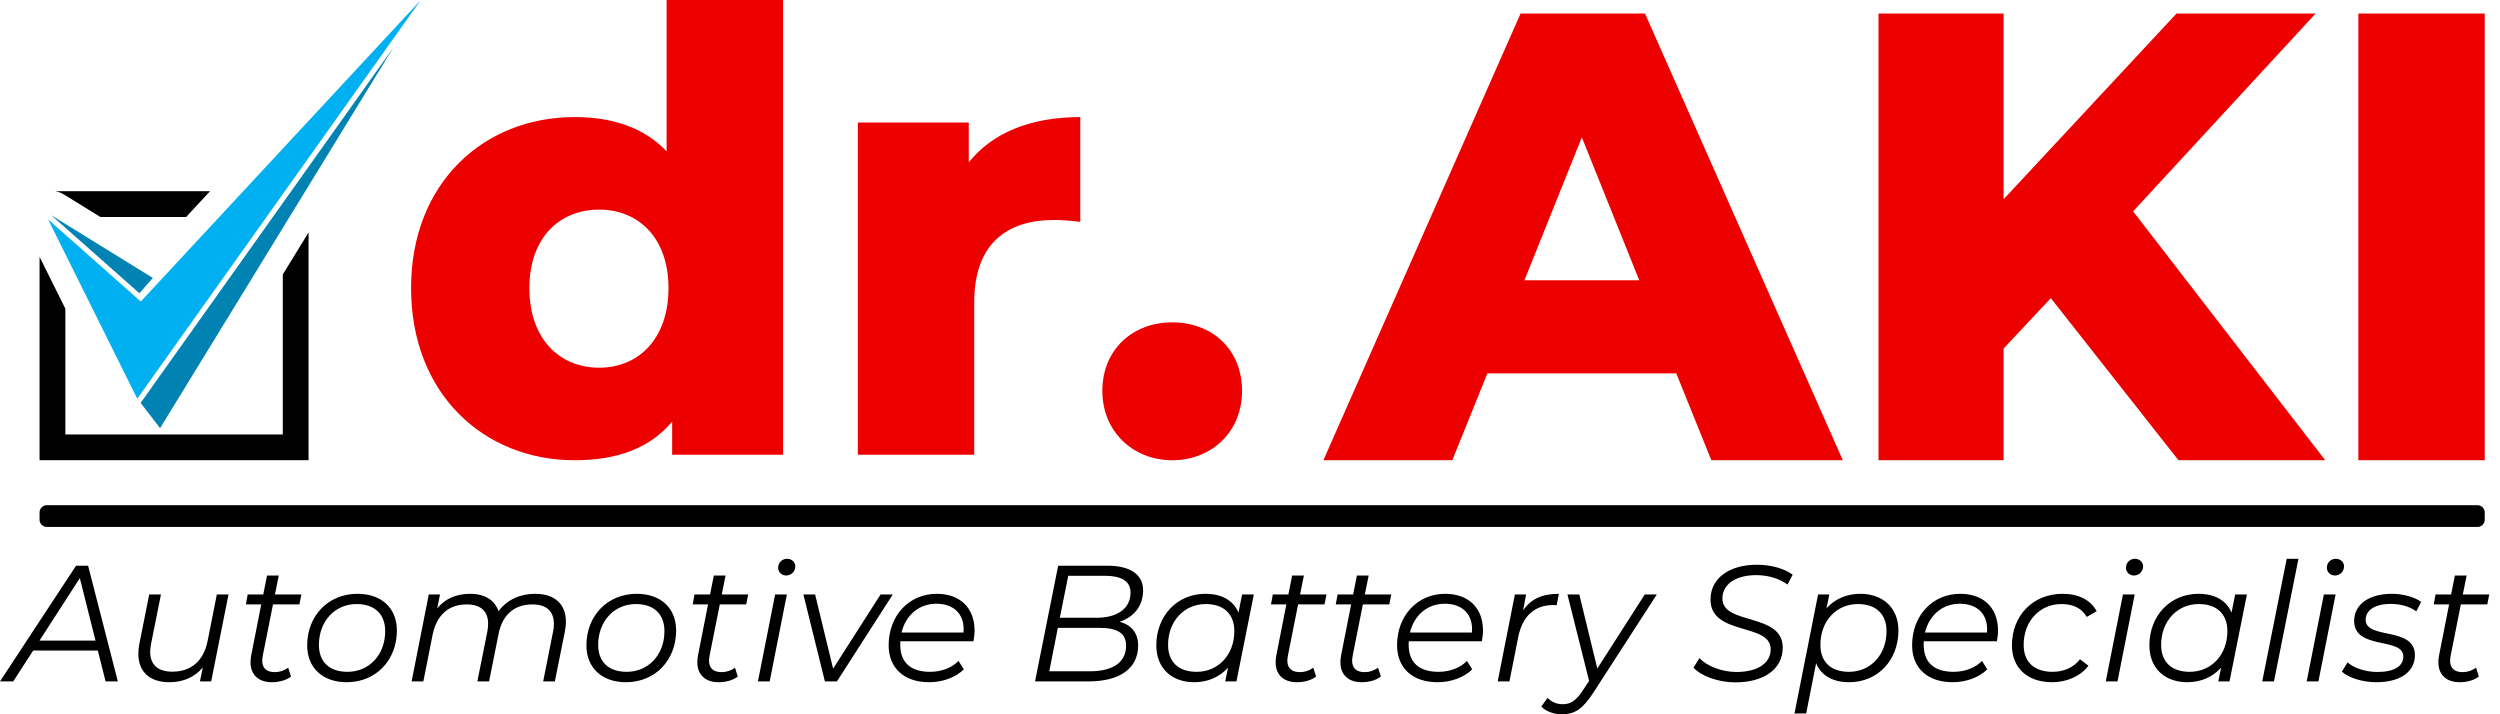 <?xml version="1.0" encoding="UTF-8"?> <svg xmlns="http://www.w3.org/2000/svg" width="210" height="60" viewBox="0 0 210 60" fill="none"><path d="M55.996 0V12.715C54.145 10.759 51.521 9.834 48.275 9.834C40.657 9.834 34.53 15.339 34.53 24.195C34.53 33.099 40.657 38.661 48.275 38.661C51.877 38.661 54.606 37.631 56.461 35.415V38.196H65.778V0H55.996ZM50.334 30.887C46.989 30.887 44.468 28.467 44.468 24.195C44.468 19.976 46.989 17.608 50.334 17.608C53.628 17.608 56.153 19.976 56.153 24.195C56.153 28.467 53.628 30.887 50.334 30.887ZM81.376 13.64V10.294H72.059V38.196H81.836V25.377C81.836 20.488 84.565 18.481 88.528 18.481C89.249 18.481 89.867 18.533 90.744 18.637V9.834C86.625 9.834 83.383 11.12 81.376 13.64ZM98.463 38.661C101.809 38.661 104.333 36.24 104.333 32.842C104.333 29.34 101.809 27.076 98.463 27.076C95.169 27.076 92.597 29.34 92.597 32.842C92.597 36.24 95.169 38.661 98.463 38.661Z" fill="#ED0000"></path><path d="M143.754 38.659H154.796L138.179 1.136H127.729L111.164 38.659H121.993L124.939 31.367H140.808L143.754 38.659ZM128.05 23.545L132.874 11.535L137.697 23.545H128.05ZM182.989 38.659H195.317L179.182 17.753L194.513 1.136H182.828L168.302 16.736V1.136H157.794V38.659H168.302V29.277L172.269 25.044L182.989 38.659ZM198.102 38.659H208.718V1.136H198.102V38.659Z" fill="#ED0000"></path><path fill-rule="evenodd" clip-rule="evenodd" d="M3.928 42.437H208.113C208.445 42.437 208.717 42.709 208.717 43.041V43.66C208.717 43.992 208.445 44.264 208.113 44.264H3.928C3.596 44.264 3.324 43.992 3.324 43.66V43.041C3.324 42.709 3.596 42.437 3.928 42.437Z" fill="black"></path><path d="M8.869 57.237H9.899L7.4 47.52H6.388L0 57.237H1.112L2.79 54.642H8.217L8.869 57.237ZM3.32 53.808L6.705 48.563L8.022 53.808H3.32ZM18.213 49.936L17.435 53.864C17.087 55.559 16.018 56.42 14.476 56.42C13.228 56.42 12.616 55.807 12.616 54.751C12.616 54.542 12.646 54.334 12.685 54.099L13.52 49.936H12.533L11.703 54.099C11.647 54.39 11.621 54.655 11.621 54.92C11.621 56.42 12.577 57.306 14.215 57.306C15.34 57.306 16.322 56.919 17.031 56.072L16.796 57.237H17.739L19.195 49.936H18.213ZM22.931 50.771H25.151L25.316 49.936H23.096L23.417 48.342H22.431L22.114 49.936H20.806L20.654 50.771H21.944L21.097 55.073C21.058 55.264 21.045 55.459 21.045 55.642C21.045 56.68 21.723 57.306 22.822 57.306C23.374 57.306 23.986 57.18 24.443 56.832L24.208 56.085C23.874 56.333 23.487 56.459 23.083 56.459C22.374 56.459 22.027 56.111 22.027 55.49C22.027 55.351 22.057 55.194 22.083 55.029L22.931 50.771ZM29.123 57.306C31.578 57.306 33.338 55.459 33.338 52.961C33.338 51.075 32.047 49.88 30.022 49.88C27.567 49.88 25.803 51.727 25.803 54.212C25.803 56.085 27.093 57.306 29.123 57.306ZM29.188 56.433C27.663 56.433 26.789 55.598 26.789 54.169C26.789 52.183 28.136 50.74 29.953 50.74C31.478 50.74 32.356 51.588 32.356 53.017C32.356 55.003 31.009 56.433 29.188 56.433ZM44.956 49.88C43.679 49.88 42.61 50.367 41.875 51.34C41.558 50.41 40.724 49.88 39.49 49.88C38.377 49.88 37.421 50.254 36.726 51.101L36.961 49.936H36.018L34.575 57.237H35.562L36.339 53.321C36.687 51.631 37.712 50.771 39.199 50.771C40.42 50.771 41.002 51.366 41.002 52.404C41.002 52.613 40.976 52.839 40.932 53.074L40.098 57.237H41.084L41.888 53.213C42.223 51.575 43.266 50.771 44.722 50.771C45.93 50.771 46.525 51.366 46.525 52.391C46.525 52.6 46.512 52.822 46.455 53.074L45.626 57.237H46.608L47.442 53.087C47.498 52.782 47.537 52.491 47.537 52.226C47.537 50.753 46.608 49.88 44.956 49.88ZM52.58 57.306C55.035 57.306 56.795 55.459 56.795 52.961C56.795 51.075 55.505 49.88 53.48 49.88C51.025 49.88 49.26 51.727 49.26 54.212C49.26 56.085 50.551 57.306 52.58 57.306ZM52.645 56.433C51.12 56.433 50.247 55.598 50.247 54.169C50.247 52.183 51.594 50.74 53.41 50.74C54.935 50.74 55.813 51.588 55.813 53.017C55.813 55.003 54.466 56.433 52.645 56.433ZM60.462 50.771H62.682L62.847 49.936H60.627L60.948 48.342H59.962L59.645 49.936H58.337L58.185 50.771H59.475L58.628 55.073C58.589 55.264 58.576 55.459 58.576 55.642C58.576 56.68 59.254 57.306 60.353 57.306C60.905 57.306 61.518 57.18 61.974 56.832L61.739 56.085C61.405 56.333 61.018 56.459 60.614 56.459C59.906 56.459 59.558 56.111 59.558 55.49C59.558 55.351 59.588 55.194 59.614 55.029L60.462 50.771ZM66.027 48.342C66.47 48.342 66.805 48.007 66.805 47.564C66.805 47.229 66.514 46.938 66.123 46.938C65.679 46.938 65.362 47.273 65.362 47.69C65.362 48.033 65.64 48.342 66.027 48.342ZM63.667 57.237H64.654L66.097 49.936H65.11L63.667 57.237ZM73.967 49.936L69.982 56.168L68.47 49.936H67.484L69.291 57.237H70.304L74.993 49.936H73.967ZM81.768 53.864C81.82 53.586 81.864 53.282 81.864 52.974C81.864 51.031 80.617 49.88 78.687 49.88C76.354 49.88 74.646 51.714 74.646 54.199C74.646 56.111 75.937 57.306 78.049 57.306C79.187 57.306 80.282 56.902 80.96 56.224L80.517 55.516C79.978 56.085 79.1 56.433 78.131 56.433C76.45 56.433 75.62 55.611 75.62 54.156C75.62 54.06 75.62 53.96 75.632 53.864H81.768ZM78.657 50.714C80.017 50.714 80.947 51.475 80.947 52.865C80.947 52.948 80.947 53.03 80.934 53.13H75.728C76.089 51.67 77.188 50.714 78.657 50.714ZM94.048 52.226C95.174 51.866 96.021 50.962 96.021 49.589C96.021 48.229 94.896 47.52 93.036 47.52H88.886L86.944 57.237H91.454C93.996 57.237 95.604 56.194 95.604 54.225C95.604 53.156 95.022 52.491 94.048 52.226ZM92.84 48.368C94.174 48.368 94.965 48.811 94.965 49.771C94.965 51.17 93.788 51.892 92.119 51.892H89.025L89.733 48.368H92.84ZM91.537 56.389H88.139L88.86 52.739H92.328C93.801 52.739 94.591 53.143 94.591 54.238C94.591 55.642 93.479 56.389 91.537 56.389ZM104.336 49.936L104.032 51.462C103.615 50.449 102.641 49.88 101.255 49.88C98.882 49.88 97.131 51.714 97.131 54.212C97.131 56.142 98.435 57.306 100.312 57.306C101.49 57.306 102.463 56.85 103.154 56.085L102.919 57.237H103.862L105.322 49.936H104.336ZM100.516 56.433C98.991 56.433 98.118 55.598 98.118 54.169C98.118 52.183 99.465 50.74 101.281 50.74C102.806 50.74 103.684 51.588 103.684 53.017C103.684 55.003 102.337 56.433 100.516 56.433ZM109.04 50.771H111.26L111.425 49.936H109.205L109.527 48.342H108.54L108.223 49.936H106.915L106.763 50.771H108.053L107.206 55.073C107.167 55.264 107.154 55.459 107.154 55.642C107.154 56.68 107.832 57.306 108.931 57.306C109.483 57.306 110.096 57.18 110.552 56.832L110.317 56.085C109.983 56.333 109.596 56.459 109.192 56.459C108.484 56.459 108.136 56.111 108.136 55.49C108.136 55.351 108.166 55.194 108.193 55.029L109.04 50.771ZM114.481 50.771H116.702L116.867 49.936H114.646L114.968 48.342H113.982L113.664 49.936H112.356L112.204 50.771H113.495L112.648 55.073C112.609 55.264 112.595 55.459 112.595 55.642C112.595 56.68 113.273 57.306 114.373 57.306C114.925 57.306 115.537 57.18 115.994 56.832L115.759 56.085C115.424 56.333 115.038 56.459 114.633 56.459C113.925 56.459 113.578 56.111 113.578 55.49C113.578 55.351 113.608 55.194 113.634 55.029L114.481 50.771ZM124.476 53.864C124.528 53.586 124.571 53.282 124.571 52.974C124.571 51.031 123.324 49.88 121.395 49.88C119.061 49.88 117.354 51.714 117.354 54.199C117.354 56.111 118.644 57.306 120.756 57.306C121.895 57.306 122.99 56.902 123.668 56.224L123.224 55.516C122.685 56.085 121.808 56.433 120.839 56.433C119.157 56.433 118.327 55.611 118.327 54.156C118.327 54.06 118.327 53.96 118.34 53.864H124.476ZM121.364 50.714C122.725 50.714 123.654 51.475 123.654 52.865C123.654 52.948 123.654 53.03 123.641 53.13H118.436C118.796 51.67 119.896 50.714 121.364 50.714ZM127.944 51.27L128.192 49.936H127.249L125.807 57.237H126.793L127.527 53.53C127.888 51.714 128.931 50.823 130.482 50.823C130.595 50.823 130.665 50.84 130.76 50.84L130.943 49.88C129.552 49.88 128.596 50.31 127.944 51.27ZM138.159 49.936L134.175 56.155L132.662 49.936H131.663L133.484 57.193L132.971 57.971C132.402 58.862 131.915 59.153 131.289 59.153C130.733 59.153 130.316 58.957 129.999 58.623L129.473 59.344C129.834 59.761 130.525 60 131.207 60C132.263 60 132.941 59.57 133.844 58.179L139.172 49.936H138.159ZM145.782 57.319C148.085 57.319 149.75 56.263 149.75 54.39C149.75 51.449 144.67 52.531 144.683 50.271C144.683 49.063 145.821 48.311 147.516 48.311C148.516 48.311 149.445 48.589 150.154 49.102L150.584 48.272C149.832 47.729 148.724 47.438 147.573 47.438C145.309 47.438 143.683 48.533 143.683 50.367C143.683 53.421 148.737 52.296 148.737 54.529C148.737 55.75 147.573 56.446 145.878 56.446C144.644 56.446 143.405 55.972 142.754 55.281L142.254 56.085C142.906 56.793 144.335 57.319 145.782 57.319ZM156.273 49.88C155.091 49.88 154.122 50.323 153.427 51.101L153.662 49.936H152.719L150.737 59.931H151.719L152.553 55.711C152.971 56.737 153.94 57.306 155.33 57.306C157.716 57.306 159.467 55.472 159.467 52.961C159.467 51.044 158.146 49.88 156.273 49.88ZM155.317 56.433C153.788 56.433 152.914 55.598 152.914 54.169C152.914 52.17 154.248 50.74 156.065 50.74C157.59 50.74 158.468 51.588 158.468 53.017C158.468 55.003 157.134 56.433 155.317 56.433ZM167.74 53.864C167.792 53.586 167.835 53.282 167.835 52.974C167.835 51.031 166.588 49.88 164.659 49.88C162.325 49.88 160.617 51.714 160.617 54.199C160.617 56.111 161.908 57.306 164.02 57.306C165.158 57.306 166.253 56.902 166.931 56.224L166.488 55.516C165.949 56.085 165.071 56.433 164.102 56.433C162.421 56.433 161.591 55.611 161.591 54.156C161.591 54.06 161.591 53.96 161.604 53.864H167.74ZM164.628 50.714C165.988 50.714 166.918 51.475 166.918 52.865C166.918 52.948 166.918 53.03 166.905 53.13H161.699C162.06 51.67 163.159 50.714 164.628 50.714ZM172.373 57.306C173.624 57.306 174.776 56.793 175.428 55.92L174.719 55.377C174.193 56.072 173.346 56.433 172.416 56.433C170.861 56.433 169.987 55.598 169.987 54.169C169.987 52.183 171.334 50.74 173.164 50.74C174.163 50.74 174.871 51.101 175.289 51.822L176.123 51.34C175.58 50.367 174.58 49.88 173.251 49.88C170.765 49.88 169.001 51.714 169.001 54.212C169.001 56.085 170.291 57.306 172.373 57.306ZM179.244 48.342C179.687 48.342 180.022 48.007 180.022 47.564C180.022 47.229 179.731 46.938 179.34 46.938C178.896 46.938 178.579 47.273 178.579 47.69C178.579 48.033 178.857 48.342 179.244 48.342ZM176.884 57.237H177.871L179.313 49.936H178.327L176.884 57.237ZM187.753 49.936L187.449 51.462C187.032 50.449 186.059 49.88 184.672 49.88C182.3 49.88 180.549 51.714 180.549 54.212C180.549 56.142 181.852 57.306 183.729 57.306C184.907 57.306 185.88 56.85 186.571 56.085L186.337 57.237H187.28L188.74 49.936H187.753ZM183.934 56.433C182.408 56.433 181.535 55.598 181.535 54.169C181.535 52.183 182.882 50.74 184.698 50.74C186.224 50.74 187.101 51.588 187.101 53.017C187.101 55.003 185.754 56.433 183.934 56.433ZM190.028 57.237H191.014L193.07 46.938H192.083L190.028 57.237ZM196.121 48.342C196.565 48.342 196.899 48.007 196.899 47.564C196.899 47.229 196.608 46.938 196.217 46.938C195.774 46.938 195.457 47.273 195.457 47.69C195.457 48.033 195.735 48.342 196.121 48.342ZM193.762 57.237H194.748L196.191 49.936H195.205L193.762 57.237ZM199.621 57.306C201.563 57.306 202.853 56.472 202.853 55.029C202.853 52.6 198.717 53.752 198.717 52.061C198.717 51.27 199.481 50.727 200.829 50.727C201.576 50.727 202.397 50.923 202.966 51.353L203.379 50.562C202.827 50.145 201.841 49.88 200.911 49.88C198.995 49.88 197.748 50.771 197.748 52.157C197.748 54.629 201.88 53.491 201.88 55.142C201.88 55.959 201.12 56.446 199.716 56.446C198.717 56.446 197.748 56.124 197.191 55.642L196.718 56.42C197.287 56.932 198.426 57.306 199.621 57.306ZM206.711 50.771H208.932L209.097 49.936H206.876L207.198 48.342H206.211L205.894 49.936H204.586L204.434 50.771H205.725L204.877 55.073C204.838 55.264 204.825 55.459 204.825 55.642C204.825 56.68 205.503 57.306 206.602 57.306C207.154 57.306 207.767 57.18 208.223 56.832L207.989 56.085C207.654 56.333 207.267 56.459 206.863 56.459C206.155 56.459 205.807 56.111 205.807 55.49C205.807 55.351 205.838 55.194 205.864 55.029L206.711 50.771Z" fill="black"></path><path fill-rule="evenodd" clip-rule="evenodd" d="M4.659 16.063H17.643L15.632 18.229H8.436L5.371 16.337C5.146 16.198 4.905 16.108 4.659 16.063ZM25.92 19.523V38.659H3.324V21.574L5.49 25.93V36.493C11.578 36.493 17.666 36.493 23.754 36.493V23.057L25.92 19.523Z" fill="black"></path><path fill-rule="evenodd" clip-rule="evenodd" d="M11.813 33.844L13.447 35.966L33.04 3.997L11.813 33.844Z" fill="#0083B3"></path><path fill-rule="evenodd" clip-rule="evenodd" d="M4.046 18.437L11.53 33.492L35.348 0.001L11.825 25.329L4.046 18.437Z" fill="#00B0F0"></path><path fill-rule="evenodd" clip-rule="evenodd" d="M12.84 23.348L4.298 18.075L11.709 24.632L12.84 23.348Z" fill="#0083B3"></path></svg> 
